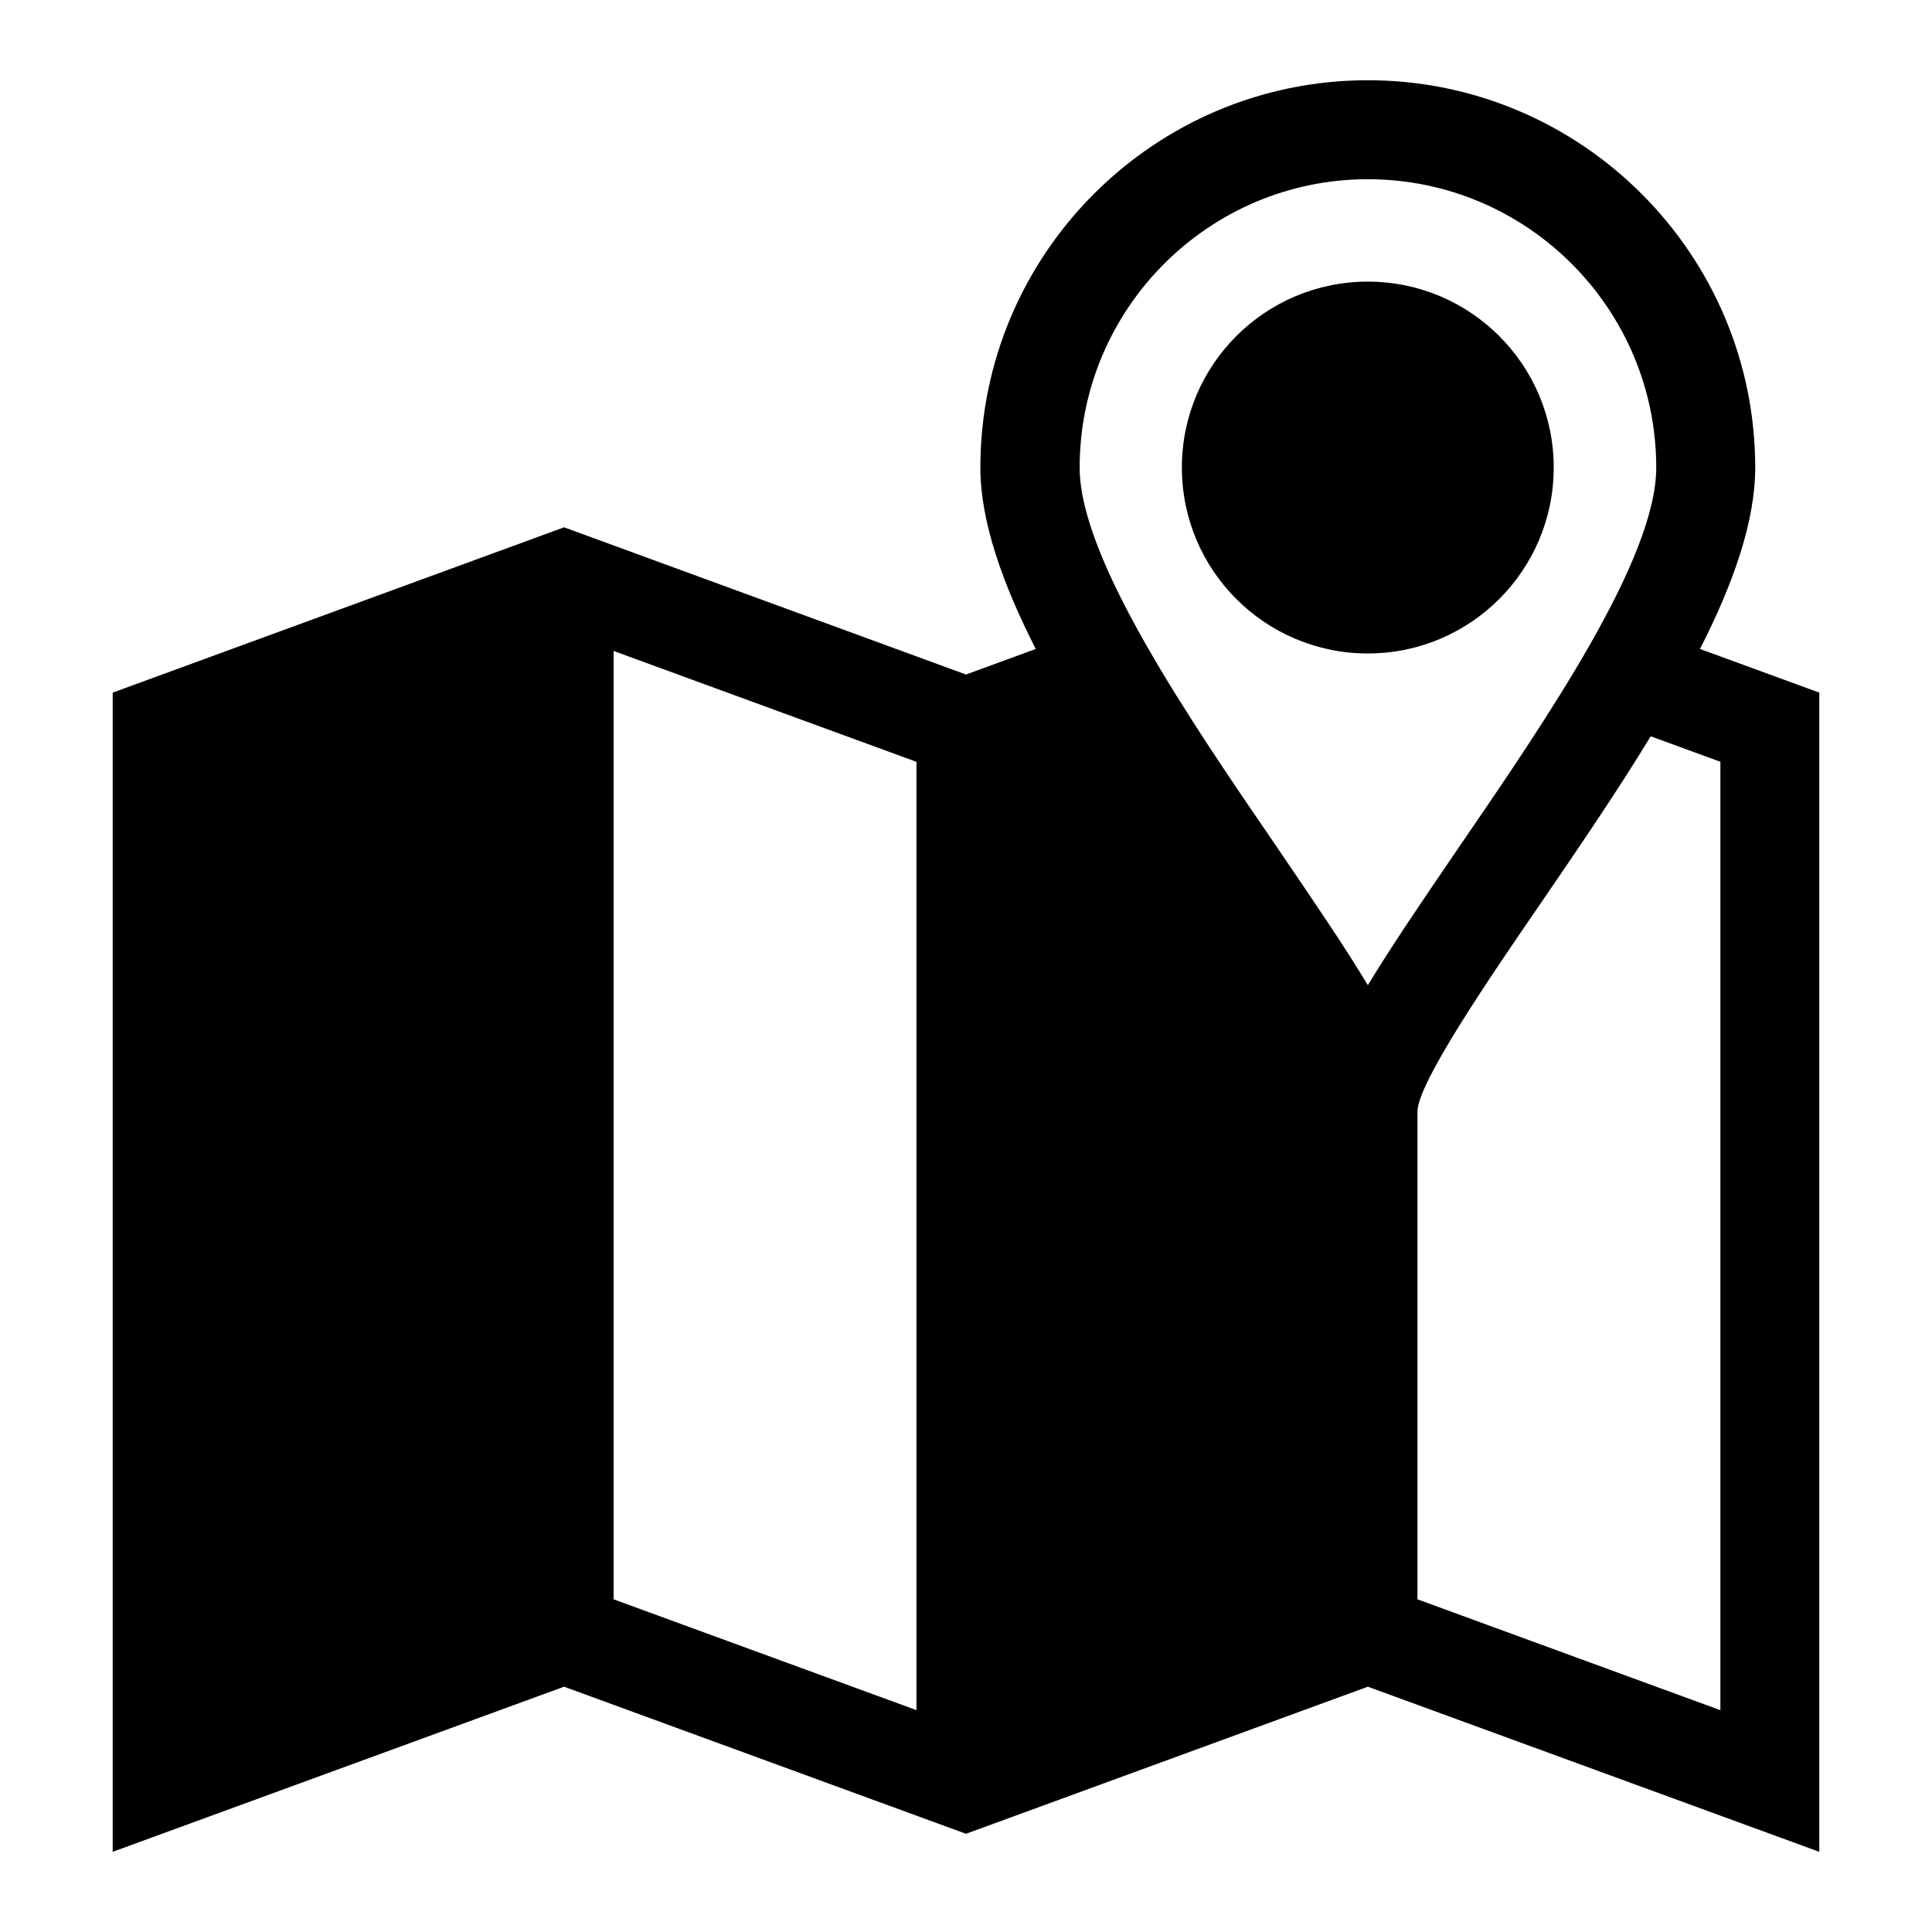 <?xml version="1.0" encoding="utf-8"?>
<!-- Generator: Adobe Illustrator 16.0.0, SVG Export Plug-In . SVG Version: 6.00 Build 0)  -->
<!DOCTYPE svg PUBLIC "-//W3C//DTD SVG 1.1//EN" "http://www.w3.org/Graphics/SVG/1.1/DTD/svg11.dtd">
<svg version="1.1" id="Layer_1" xmlns="http://www.w3.org/2000/svg" xmlns:xlink="http://www.w3.org/1999/xlink" x="0px" y="0px"
	 width="30px" height="30px" viewBox="0 0 30 30" enable-background="new 0 0 30 30" xml:space="preserve">
<g>
	<g>
		<path d="M26.397,10.077c0.519-1.015,0.858-1.984,0.858-2.815c0-3.317-2.699-6.016-6.017-6.016c-3.316,0-6.015,2.699-6.015,6.016
			c0,0.831,0.343,1.8,0.86,2.815L15,10.474L8.759,8.188L1.75,10.755v18l7.009-2.564L15,28.475l6.24-2.284l7.01,2.564v-18
			L26.397,10.077z M14.231,26.555l-4.703-1.721V10.108l4.703,1.722V26.555z M21.239,2.783c2.472,0,4.479,2.01,4.479,4.478
			c0,1.419-1.701,3.906-3.071,5.905c-0.576,0.843-1.05,1.542-1.407,2.132c-0.354-0.59-0.83-1.289-1.404-2.132
			c-1.37-2-3.071-4.486-3.071-5.905C16.764,4.793,18.772,2.783,21.239,2.783z M26.712,26.555l-4.702-1.721v-7.578
			c0.013-0.454,1.107-2.054,1.908-3.221c0.576-0.843,1.181-1.725,1.714-2.602l1.082,0.396v14.725H26.712z"/>
		<circle cx="21.239" cy="7.26" r="2.887"/>
	</g>
</g>
<rect fill="none" width="30" height="30"/>
</svg>

